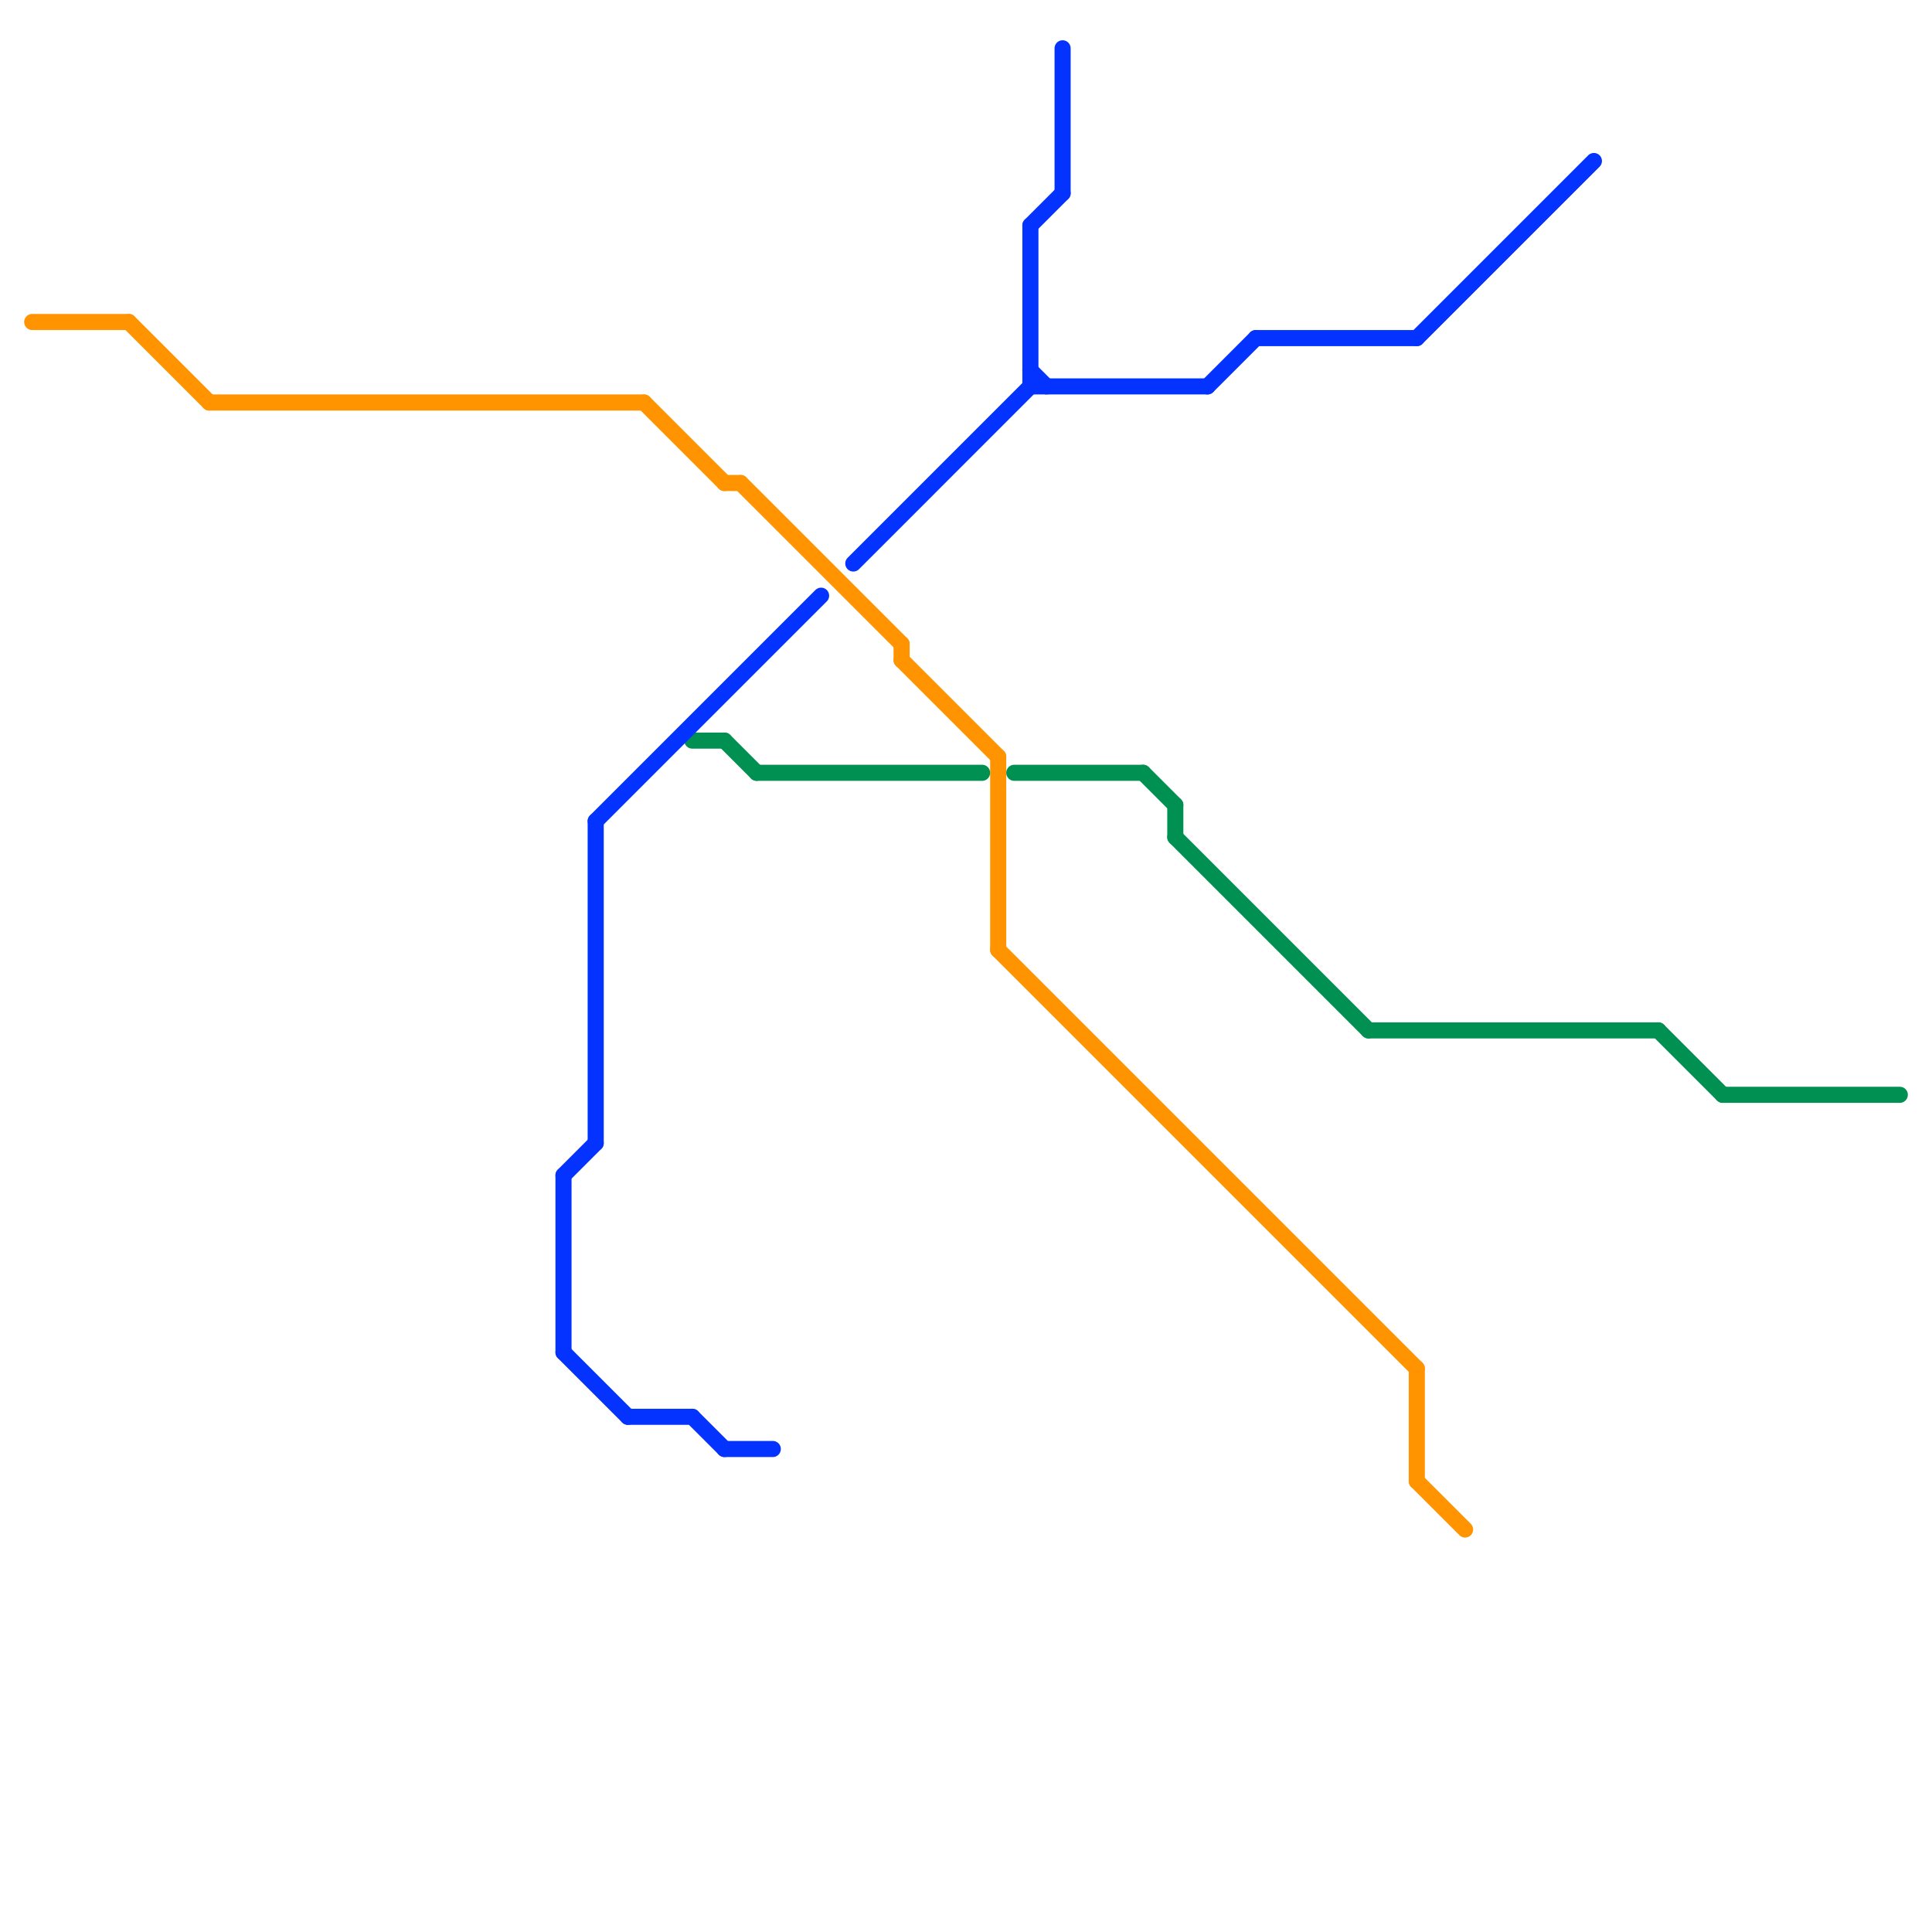 
<svg version="1.1" xmlns="http://www.w3.org/2000/svg" viewBox="0 0 120 120">
<style>text { font: 1px Helvetica; font-weight: 600; white-space: pre; dominant-baseline: central; } line { stroke-width: 1; fill: none; stroke-linecap: round; stroke-linejoin: round; } .c0 { stroke: #ff9300 } .c1 { stroke: #009051 } .c2 { stroke: #0433ff }</style><defs><g id="wm-xf"><circle r="1.2" fill="#000"/><circle r="0.9" fill="#fff"/><circle r="0.6" fill="#000"/><circle r="0.3" fill="#fff"/></g><g id="wm"><circle r="0.6" fill="#000"/><circle r="0.3" fill="#fff"/></g></defs><line class="c0" x1="8" y1="20" x2="13" y2="25"/><line class="c0" x1="56" y1="40" x2="56" y2="41"/><line class="c0" x1="62" y1="59" x2="88" y2="85"/><line class="c0" x1="62" y1="47" x2="62" y2="59"/><line class="c0" x1="13" y1="25" x2="40" y2="25"/><line class="c0" x1="88" y1="85" x2="88" y2="92"/><line class="c0" x1="88" y1="92" x2="91" y2="95"/><line class="c0" x1="56" y1="41" x2="62" y2="47"/><line class="c0" x1="2" y1="20" x2="8" y2="20"/><line class="c0" x1="40" y1="25" x2="45" y2="30"/><line class="c0" x1="46" y1="30" x2="56" y2="40"/><line class="c0" x1="45" y1="30" x2="46" y2="30"/><line class="c1" x1="73" y1="50" x2="73" y2="52"/><line class="c1" x1="85" y1="64" x2="103" y2="64"/><line class="c1" x1="45" y1="46" x2="47" y2="48"/><line class="c1" x1="73" y1="52" x2="85" y2="64"/><line class="c1" x1="63" y1="48" x2="71" y2="48"/><line class="c1" x1="71" y1="48" x2="73" y2="50"/><line class="c1" x1="47" y1="48" x2="61" y2="48"/><line class="c1" x1="103" y1="64" x2="107" y2="68"/><line class="c1" x1="43" y1="46" x2="45" y2="46"/><line class="c1" x1="107" y1="68" x2="118" y2="68"/><line class="c2" x1="35" y1="73" x2="37" y2="71"/><line class="c2" x1="64" y1="24" x2="75" y2="24"/><line class="c2" x1="45" y1="90" x2="48" y2="90"/><line class="c2" x1="64" y1="14" x2="66" y2="12"/><line class="c2" x1="75" y1="24" x2="78" y2="21"/><line class="c2" x1="37" y1="51" x2="51" y2="37"/><line class="c2" x1="78" y1="21" x2="88" y2="21"/><line class="c2" x1="64" y1="14" x2="64" y2="24"/><line class="c2" x1="35" y1="84" x2="39" y2="88"/><line class="c2" x1="64" y1="23" x2="65" y2="24"/><line class="c2" x1="39" y1="88" x2="43" y2="88"/><line class="c2" x1="37" y1="51" x2="37" y2="71"/><line class="c2" x1="53" y1="35" x2="64" y2="24"/><line class="c2" x1="88" y1="21" x2="99" y2="10"/><line class="c2" x1="66" y1="3" x2="66" y2="12"/><line class="c2" x1="43" y1="88" x2="45" y2="90"/><line class="c2" x1="35" y1="73" x2="35" y2="84"/>
</svg>
